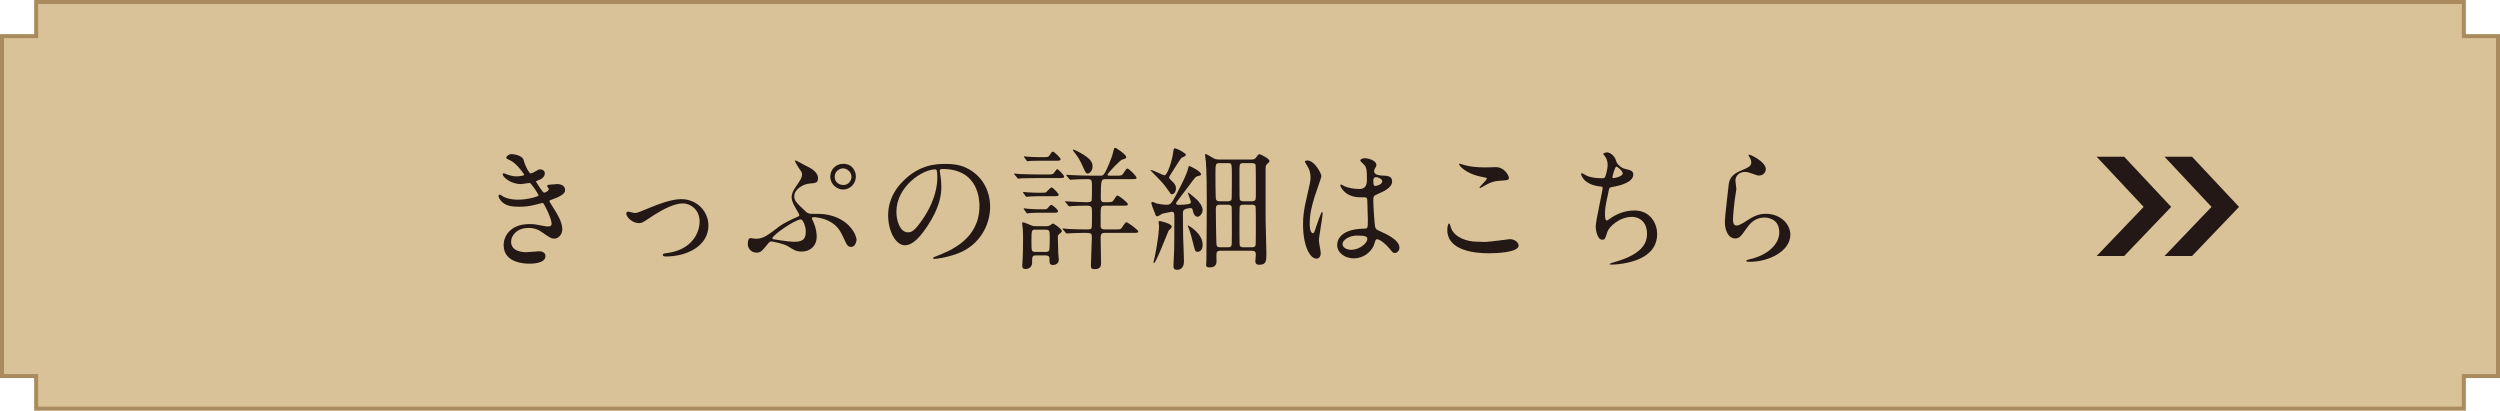 <?xml version="1.0" encoding="UTF-8"?>
<svg id="_レイヤー_2" data-name="レイヤー 2" xmlns="http://www.w3.org/2000/svg" viewBox="0 0 265.758 43.657">
  <defs>
    <style>
      .cls-1 {
        fill: #d9c298;
        stroke: #a98b5e;
        stroke-miterlimit: 10;
        stroke-width: .425px;
      }

      .cls-2 {
        fill: #231815;
      }
    </style>
  </defs>
  <g id="_レイヤー_4" data-name="レイヤー 4">
    <g>
      <polygon class="cls-1" points="261.915 3.843 261.915 .213 3.843 .213 3.843 3.843 .213 3.843 .213 39.979 3.843 39.979 3.843 43.445 261.915 43.445 261.915 39.979 265.545 39.979 265.545 3.843 261.915 3.843"/>
      <g>
        <g>
          <path class="cls-2" d="M55.648,16.972c.241.865.639,1.46.737,1.46.057,0,.298-.057.553-.227.284-.17.326-.198.496-.198.284,0,.482.185.482.425,0,.228-.185.554-.609.695-.043.014-.341.127-.341.17.1.17.737,1.19.865,1.19.057,0,.51-.156.51-.396,0-.057-.184-.256-.184-.312,0-.113.142-.127.198-.142.51-.042.794-.07.879-.07.468,0,.836.227.836.623,0,.199-.028.524-1.247.964-.369.128-.411.156-.411.213,0,.071.014.1.453.794.695,1.077.907,1.701.907,2.226,0,.581-.453.979-.821.979-.354,0-.454-.071-1.376-.709-.553-.383-1.034-.426-1.375-.426-1.275,0-1.871.822-1.871,1.46,0,1.05,1.248,1.12,1.616,1.12.227,0,1.177-.099,1.375-.099.17,0,.666.057.666.51,0,.808-1.488.808-1.658.808-.411,0-2.792,0-2.792-1.984,0-.822.609-2.226,2.75-2.226.524,0,.793.057,1.36.171.396.085.524.085.624.085.212,0,.368-.071.368-.298,0-.284-.213-.922-.638-1.744-.213-.411-.227-.453-.354-.453-.085,0-.624.156-.737.185-.595.142-1.062.212-1.701.212-.851,0-1.432-.113-1.871-.538-.227-.228-.34-.496-.34-.609,0-.1.071-.143.128-.143.07,0,.383.228.453.256.468.212.992.283,1.488.283,1.12,0,2.197-.368,2.197-.454,0-.085-.794-1.332-.964-1.332-.028,0-.779.128-.921.128-1.106,0-1.942-.766-1.942-1.035,0-.043.028-.113.113-.113.057,0,.326.113.368.128.468.155.639.198.979.198s.836-.071.836-.17c0-.043-.765-1.163-1.445-1.503-.411-.198-.468-.213-.468-.312,0-.143.27-.383.553-.383.312,0,1.148.17,1.275.595Z"/>
          <path class="cls-2" d="M66.575,22.728c0-.171.085-.228.198-.228s.596.143.694.143c.27,0,.426-.071,1.801-.639.553-.227,2.056-.836,3.146-.836,1.645,0,2.893,1.275,2.893,2.807,0,2.183-2.311,3.289-4.494,3.289-.142,0-.354,0-.354-.171,0-.127.057-.142.496-.198,2.595-.354,3.417-2.154,3.417-3.345,0-1.333-1.05-1.929-1.772-1.929-.893,0-2.069.567-3.459,1.489-.822.553-.921.609-1.233.609-.68,0-1.332-.652-1.332-.992Z"/>
          <path class="cls-2" d="M85.512,17.54c.681.326,1.446.709,1.446,1.432,0,.468-.284.496-.908.539-.666.057-1.615.609-1.615,1.332,0,.454.113.624,1.262,1.687.142.128.34.199.553.199.453,0,1.034,0,1.375.042,2.722.354,3.431,2.325,3.431,2.708,0,.113-.114.766-.554.766-.396,0-.439-.114-.907-1.12-.212-.454-.566-1.248-1.7-1.729-.652-.27-1.248-.312-1.375-.312-.058,0-.213.014-.213.127,0,.071.198.454.227.539.17.439.283.921.283,1.389,0,1.035-.723,1.603-1.587,1.603-.582,0-.794-.143-1.475-.567-.411-.27-1.701-.511-1.743-.511-.185,0-.312.156-.411.284-.624.766-.737.907-1.191.907-.581,0-.921-.482-.921-.922,0-.198.057-.624.27-.624.085,0,.481.071.566.071.809,0,1.205-.312,2.566-1.347.325-.241,1.204-.709,1.843-.964.127-.057.24-.1.24-.198,0-.085-.383-.724-.481-.894-.185-.312-.341-.723-.341-.992,0-.481.27-.879.439-1.12.468-.694.667-.964.667-1.332,0-.185-.028-.241-.341-.666-.028-.028-.425-.724-.425-.752s.028-.042.057-.057c.07-.014.808.397.964.482ZM85.129,23.323c-.596,0-3.02,1.673-3.02,1.999,0,.043.028.071.071.1.042.014,1.673.283,2.197.283,1.275,0,1.275-.553,1.275-1.247,0-.312-.27-1.135-.524-1.135ZM90.983,18.759c0,.766-.624,1.39-1.347,1.39-.652,0-1.375-.539-1.375-1.375,0-.709.539-1.361,1.389-1.361,1.021,0,1.333.879,1.333,1.347ZM88.729,18.802c0,.609.539.864.921.864.61,0,.865-.538.865-.864,0-.553-.511-.907-.894-.907-.34,0-.893.283-.893.907Z"/>
          <path class="cls-2" d="M99.896,18.164c0,.042.028.099.028.155.057.454.143.907.143,1.531,0,.95-.213,2.268-1.461,4.153-1.134,1.729-1.856,2.069-2.424,2.069-.936,0-1.771-1.46-1.771-3.189,0-.751.155-2.183,1.573-3.614,1.8-1.843,3.7-1.843,4.522-1.843,1.289,0,1.885.255,2.282.453,1.53.752,2.466,2.269,2.466,4.125,0,1.843-1.062,4.111-3.572,4.99-1.205.425-2.141.524-2.353.524-.057,0-.142-.015-.142-.1,0-.042.028-.057.382-.198,1.475-.581,4.551-1.8,4.551-5.33,0-.553-.057-3.927-3.927-3.927-.283,0-.298.113-.298.199ZM95.29,22.515c0,.921.368,2.183,1.233,2.183.411,0,.751-.17,1.729-1.645.751-1.147,1.389-2.722,1.389-4.125,0-.851-.057-.921-.241-.921-1.347,0-4.11,1.828-4.11,4.508Z"/>
          <path class="cls-2" d="M111.22,18.547c.596,0,.652,0,.78-.114.07-.057.298-.453.383-.453.127,0,.736.652.736.779,0,.17-.085.17-.765.17h-1.999c-1.247,0-1.658.028-1.801.028-.042.015-.255.043-.297.043-.043,0-.071-.043-.128-.1l-.27-.325c-.057-.058-.057-.071-.057-.086,0-.028.015-.042.043-.042.099,0,.538.042.623.057.695.028,1.276.043,1.942.043h.808ZM110.157,27.15c-.439,0-.439.128-.439.752,0,.439-.284.694-.709.694-.27,0-.34-.128-.34-.354,0-.057.028-.396.028-.481.042-.511.057-1.857.057-2.24,0-.185,0-.836-.028-1.177-.015-.099-.071-.553-.071-.609,0-.07.043-.099.113-.099.128,0,.666.255.794.297.27.114.426.114.596.114h1.034c.156,0,.256-.015.397-.071.057-.028.283-.213.34-.213.113,0,.95.581.95.794,0,.071-.085.17-.199.255-.198.156-.227.185-.227.439,0,.143.043,1.588.043,1.659,0,.127.057.609.057.694,0,.553-.581.567-.624.567-.368,0-.368-.256-.368-.639,0-.184-.015-.383-.468-.383h-.936ZM110.809,20.488c.256,0,.298,0,.397-.057.099-.07.468-.51.581-.51.128,0,.751.638.751.779,0,.156-.198.156-.468.156h-1.658c-.283,0-.581.014-.936.028-.043,0-.298.042-.34.042-.057,0-.086-.057-.114-.085l-.24-.326c-.015-.028-.028-.042-.028-.07,0-.043.028-.043.057-.043.07,0,.34.028.396.043.694.042.879.042,1.162.042h.439ZM110.908,22.246c.312,0,.354,0,.468-.128.17-.198.298-.34.383-.34.113,0,.709.482.709.666,0,.171-.185.171-.468.171h-1.517c-.256,0-.596,0-.922.028-.057,0-.312.042-.354.042-.042,0-.07-.028-.113-.085l-.227-.326c-.028-.028-.043-.057-.043-.085,0-.043.043-.043.057-.043.057,0,.312.043.354.043.681.057.907.057,1.22.057h.453ZM111.036,16.703c.34,0,.411,0,.566-.24.156-.256.228-.341.326-.341.156,0,.822.681.822.794,0,.17-.198.17-.481.17h-1.758c-.27,0-.596,0-.936.015-.058.014-.298.042-.341.042-.057,0-.085-.042-.113-.085l-.241-.325c-.014-.015-.028-.043-.028-.086,0-.028.028-.028.057-.028.057,0,.298.043.354.043.468.028.794.042,1.205.042h.567ZM110.101,24.415c-.454,0-.454.015-.454,1.318,0,.949,0,1.049.454,1.049h1.021c.113,0,.326,0,.411-.17.057-.113.057-1.105.057-1.318,0-.751,0-.879-.454-.879h-1.034ZM118.534,18.674c.596,0,.652,0,.78-.113.099-.085.396-.652.524-.652.156,0,.978.809.978.979,0,.156-.07.156-.751.156h-2.523c-.453,0-.524,0-.524,1.998,0,.213.015.454.354.454.78,0,.865,0,1.007-.213.283-.453.312-.496.411-.496.17,0,1.105.751,1.105.921,0,.156-.071.156-.751.156h-1.673c-.468,0-.468.113-.468,1.105v1.148c.057.27.312.27.439.27h.964c.595,0,.652.014.779-.1.1-.099.426-.666.553-.666.156,0,1.262.822,1.262.979,0,.155-.07.155-.751.155h-2.807c-.241,0-.439.043-.439.496,0,.439.042,2.354.042,2.75,0,.171,0,.61-.68.61-.354,0-.397-.1-.397-.454,0-.468.1-2.523.1-2.935,0-.468-.113-.468-.837-.468-.581,0-1.233.028-1.517.043-.042,0-.255.028-.298.028-.057,0-.085-.028-.127-.085l-.27-.326c-.043-.043-.071-.071-.071-.1,0-.014.028-.028.057-.028.1,0,.539.043.624.057,1.134.043,1.545.043,2.027.043.127,0,.326,0,.383-.156.057-.127.042-1.573.042-1.786,0-.453-.07-.581-.524-.581-.481,0-1.12,0-1.573.043-.043,0-.255.028-.298.028-.057,0-.085-.028-.128-.085l-.269-.326c-.057-.071-.071-.071-.071-.1s.028-.028.057-.028c.113,0,.581.043.681.043.326.014,1.177.057,1.445.057.439,0,.582-.015.652-.198.028-.086.028-1.177.028-1.318,0-.837,0-.936-.468-.936-.51,0-1.006,0-1.517.042-.042,0-.255.028-.298.028-.042,0-.07-.028-.127-.085l-.27-.326q-.057-.07-.057-.099c0-.028.014-.028.042-.028.1,0,.539.042.624.042.694.028,1.29.057,1.942.057h1.034c.298,0,.439,0,1.163-1.899.099-.27.113-.34.255-.879.014-.085.057-.185.155-.185.1,0,1.163.724,1.163.979,0,.142-.043.156-.454.283-.198.071-1.53,1.418-1.53,1.603,0,.099.099.099.155.099h.638ZM114.722,16.178c1.417.752,1.417,1.22,1.417,1.531,0,.511-.368.737-.496.737-.212,0-.255-.1-.623-.936-.128-.283-.369-.779-.894-1.432-.028-.043-.1-.128-.07-.17.042-.057.595.227.666.269Z"/>
          <path class="cls-2" d="M126.059,16.448c0,.113-.042.142-.453.326-.085.028-.907,1.375-1.077,1.63-.156.228-.241.369-.241.468,0,.114.057.156.298.383.297.27.425.496.425.78,0,.368-.241.623-.425.623-.113,0-.142-.042-.439-.481-.439-.638-.865-1.077-1.659-1.871-.014-.015-.198-.198-.198-.213s.015-.028.028-.028c.255,0,1.262.567,1.488.567.312,0,.822-1.716.894-2.339.014-.114.057-.482.113-.511.156-.1,1.247.496,1.247.666ZM127.235,21.225c.213.185.609.709.609,1.105,0,.341-.283.709-.538.709-.241,0-.411-.27-.454-.454-.085-.368-.099-.468-.312-.468-.128,0-.468.071-.567.128-.227.085-.227.283-.227.468,0,.822.014,1.729.028,2.552.015.396.085,2.154.085,2.509,0,.865-.567.907-.709.907-.383,0-.411-.198-.411-.468,0-.042.043-.766.043-.864.042-.652.057-1.503.057-4.238,0-.397,0-.596-.283-.596-.1,0-.809.156-.979.198-.142.071-.468.283-.553.283-.128,0-.156-.07-.241-.297-.241-.61-.396-.993-.396-1.135,0-.057.057-.099.127-.099.071,0,.383.155.454.17.27.057.694.128,1.021.128.396,0,.496,0,1.105-1.177.383-.724,1.077-2.084,1.177-2.58.071-.312.085-.354.17-.354s1.233.567,1.233.864c0,.128-.1.156-.283.185-.298.057-.439.27-.922.936-.198.255-1.134,1.488-1.247,1.645-.142.198-.198.27-.198.354,0,.113.155.142.283.142.085,0,.836-.028,1.105-.1.085-.028.185-.085.185-.198,0-.127-.354-.992-.326-1.006.057-.057.836.638.964.751ZM123.295,23.493c.014,0,1.262.27,1.262.582,0,.113-.043.17-.199.312-.155.142-.17.198-.34.638-.185.439-1.148,2.935-1.347,2.935-.042,0-.057-.057-.057-.085,0-.057.085-.341.1-.397.468-2.211.496-3.288.496-3.401,0-.071,0-.1-.043-.383-.028-.185.057-.199.128-.199ZM127.845,26.031c0,.553-.312.737-.538.737s-.256-.057-.397-.61c-.198-.779-.396-1.587-.581-1.984-.014-.028-.085-.198-.057-.227.113.057,1.573.851,1.573,2.084ZM132.934,16.959c.298,0,.468-.015.624-.256.185-.283.255-.312.34-.312.086,0,1.05.468,1.05.723,0,.086-.085.171-.156.228-.198.17-.255.298-.255.481v5.528c0,.496.085,2.991.085,3.544,0,.837,0,1.248-.752,1.248-.113,0-.425,0-.425-.369,0-.099.057-.595.057-.709,0-.312-.128-.411-.439-.411h-3.317c-.142,0-.383,0-.425.27-.028.128,0,.737,0,.879,0,.581-.511.624-.723.624-.383,0-.383-.156-.383-.27,0-.07.028-.383.028-.453.028-2.056.042-6.365.042-6.379,0-1.063-.014-3.104-.099-4.183-.015-.099-.085-.553-.085-.651,0-.085.028-.113.099-.113.057,0,.638.354.694.383.298.184.468.198.851.198h3.189ZM129.631,17.342c-.425,0-.425.113-.425,1.219,0,.227,0,2.452.057,2.622.057.213.298.213.383.213h.893c.1,0,.312,0,.383-.213.028-.085.028-2.353.028-2.509,0-1.332-.014-1.332-.411-1.332h-.907ZM130.538,26.286c.071,0,.213,0,.312-.085.099-.1.099-.227.099-1.262,0-.1,0-2.863-.014-2.906-.043-.198-.128-.269-.397-.269h-.893c-.397,0-.397.227-.397.553,0,.155.028,3.657.085,3.784.086.185.27.185.369.185h.836ZM133.062,21.395c.1,0,.156,0,.255-.042.185-.071.185-.171.185-1.106,0-.155,0-2.637-.028-2.722-.071-.184-.298-.184-.411-.184h-.864c-.1,0-.156,0-.256.028-.184.07-.184.184-.184,1.119,0,.156,0,2.637.028,2.708.07.198.297.198.411.198h.864ZM132.197,21.764c-.143,0-.341,0-.411.198-.028.085-.028,1.885-.028,2.056,0,.255,0,1.984.028,2.069.07.198.269.198.411.198h.864c.142,0,.326,0,.411-.198.028-.085.028-1.886.028-2.069,0-.241,0-1.971-.028-2.056-.071-.198-.27-.198-.411-.198h-.864Z"/>
          <path class="cls-2" d="M140.402,26.91c0,.312-.142.581-.468.581-.709,0-1.417-1.418-1.417-3.615,0-.836.07-1.517.368-2.778.396-1.743.425-1.814.425-2.254,0-.481-.07-.723-.325-1.176-.043-.086-.27-.411-.27-.496,0-.086.17-.114.255-.114.794,0,1.503,1.418,1.503,1.673,0,.113-.624,1.857-.737,2.212-.283.936-.511,1.814-.511,2.849,0,.085,0,.992.341.992.127,0,.142-.057.396-.836.057-.185.482-1.418.581-1.418.057,0,.057.1.057.128,0,.454-.396,2.495-.396,2.906,0,.212.198,1.148.198,1.347ZM146.03,26.116c-.369.779-1.162,1.347-2.112,1.347s-1.771-.581-1.771-1.418c0-.198,0-1.701,2.905-1.743.354,0,.354-.1.354-.979,0-.085-.042-1.587-.057-1.984,0-.085-.014-.255-.113-.34-.028-.028-.581-.028-.652-.028-1.602,0-2.098-1.12-2.098-1.262,0-.043.014-.1.071-.1.057,0,.325.17.382.198.397.171.979.284,1.588.284q.78,0,.78-.936c0-.894,0-1.29-.27-1.616-.057-.071-.439-.383-.439-.482,0-.085.184-.24.481-.24.284,0,1.233.198,1.233.736,0,.1-.014.128-.155.354-.043.071-.086.185-.086.298,0,.426.737.454.822.454.624.028,1.092.042,1.092.638,0,.666-.95,1.077-1.475,1.304-.524.228-.524.241-.524.851,0,.312.1,1.914.142,2.297.058.524.1.623.454.779.694.298,2.183.964,2.183,1.801,0,.255-.198.566-.51.566-.17,0-.213-.057-.553-.481-.411-.496-1.148-1.092-1.403-.964-.1.042-.228.566-.27.666ZM142.713,25.931c0,.383.439.624.936.624.837,0,1.701-.681,1.701-1.162,0-.241-.198-.354-1.105-.354-.808,0-1.531.481-1.531.893ZM145.987,19.226c0,.539.113.539.213.539.198,0,.737-.17.737-.496,0-.255-.468-.439-.666-.439-.043,0-.113.014-.171.057-.057.042-.113.156-.113.34Z"/>
          <path class="cls-2" d="M157.85,25.719c.425,0,2.58-.297,2.65-.297.554,0,.936.383.936.666,0,.766-2.409.836-3.189.836-1.403,0-4.394-.255-4.394-2.48,0-.539.155-.694.184-.694.1,0,.198.453.228.524.396.992,1.715,1.417,2.722,1.417.099,0,.723.028.864.028ZM157.893,17.795c.17,0,.964-.028,1.119-.028.936,0,1.39.922,1.39,1.134,0,.256-.128.256-1.105.326-.724.043-1.248.369-1.786.681-.143.085-.143.071-.199.071-.014,0-.042,0-.042-.028,0-.128.779-.794.779-.964,0-.086-.042-.1-.453-.171-1.843-.34-2.495-1.233-2.495-1.375,0-.042.042-.042.071-.042.085,0,.396.127.468.142.638.185,1.445.255,2.254.255Z"/>
          <path class="cls-2" d="M171.823,17.172c.071.24.468.68.922.779.596.142.879.213.879.596,0,.808-1.305,1.176-2.24,1.332-.283.043-.312.113-.354.298-.369,1.758-.426,1.999-.411,2.608,0,.184,0,.651.17.651.085,0,.198-.085.298-.155.651-.482,1.587-.907,2.65-.907,1.786,0,2.424,1.488,2.424,2.509,0,2.396-2.58,2.963-3.714,3.146-.538.086-1.035.1-1.134.1-.043,0-.213,0-.213-.07,0-.043.553-.213.666-.241,2.821-.822,3.317-1.999,3.317-2.935,0-1.729-1.332-1.829-1.588-1.829-1.347,0-2.452,1.05-2.637,1.616-.227.724-.24.809-.538.809-.581,0-.694-1.233-.694-1.361,0-.666.736-3.756.736-4.153,0-.113-.028-.113-.269-.142-1.801-.213-2.014-1.247-2.014-1.318,0-.043.028-.1.071-.1.07,0,.411.228.496.256.553.283,1.446.283,1.687.283.17,0,.228-.028.284-.113.113-.213.283-.95.283-1.305,0-.312-.113-.723-.312-.949-.114-.128-.156-.17-.156-.213,0-.113.354-.17.425-.17.128,0,.766.198.964.979ZM171.398,18.83c0,.085.085.099.142.099.213,0,.964-.212.964-.496,0-.269-.581-.723-.666-.723-.185,0-.439,1.092-.439,1.12Z"/>
          <path class="cls-2" d="M187.712,17.979c0,.283-.228.681-.724.681-.127,0-.198-.015-.836-.241-.227-.085-.454-.142-.666-.142-.582,0-1.007.396-1.007.936,0,.127.1.737.1.864,0,.128-.143.964-.171,1.162-.07.525-.184,1.729-.184,2.084,0,.213.014.652.368.652.27,0,.681-.255.822-.34.864-.567,1.403-.907,2.311-.907,1.517,0,2.594,1.062,2.594,2.226,0,1.729-2.254,2.877-4.309,2.877-.185,0-.383,0-.383-.113,0-.07.312-.142.411-.17,1.771-.397,3.104-1.517,3.104-2.85,0-1.488-1.29-1.573-1.574-1.573-.496,0-1.219.156-1.843,1.063-.651.921-.808,1.162-1.29,1.162-.595,0-1.077-.681-1.077-1.771,0-.596.341-3.204.383-3.729.043-.496.1-1.219,1.29-1.701.794-.326,1.134-.468,1.134-.879,0-.27-.099-.425-.24-.638-.028-.057-.071-.142-.028-.185.099-.085,1.814.737,1.814,1.531Z"/>
        </g>
        <polygon class="cls-2" points="225.807 16.664 222.882 16.664 227.878 21.994 222.882 27.213 225.807 27.213 230.802 21.994 225.807 16.664"/>
        <polygon class="cls-2" points="233.022 16.664 230.097 16.664 235.093 21.994 230.097 27.213 233.022 27.213 238.017 21.994 233.022 16.664"/>
      </g>
    </g>
  </g>
</svg>